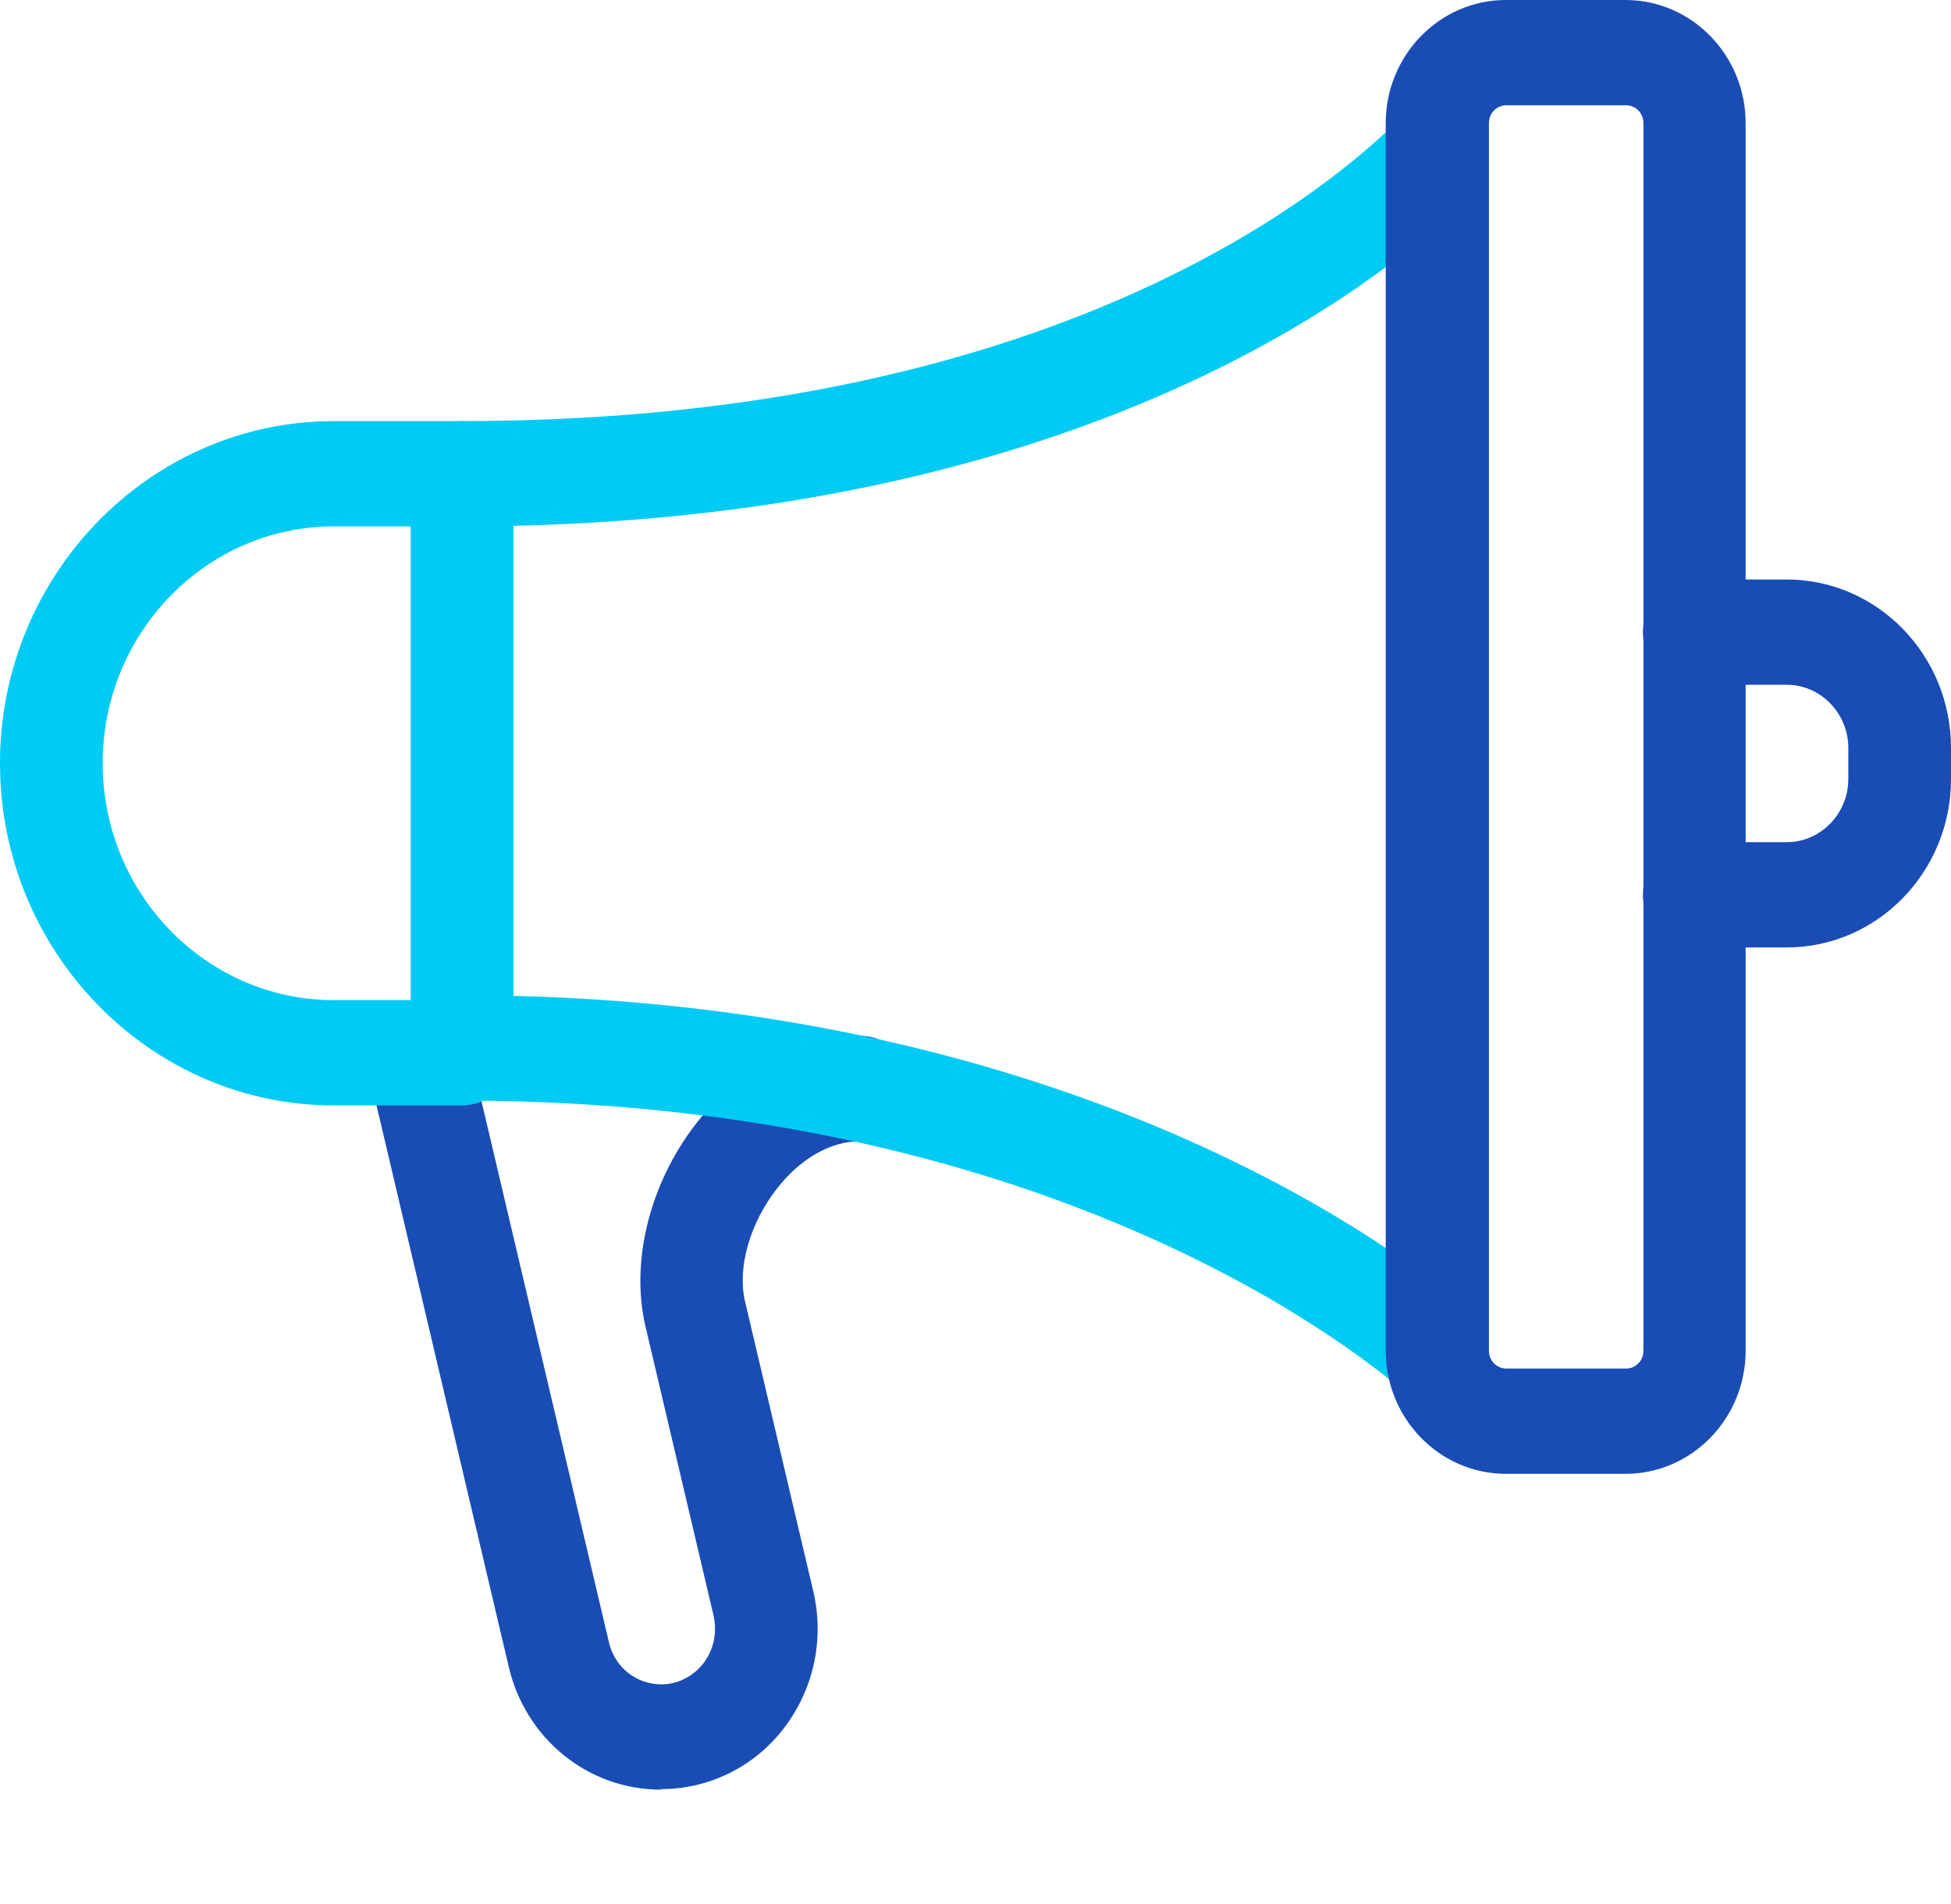<svg width="84" height="82" viewBox="0 0 84 82" fill="none" xmlns="http://www.w3.org/2000/svg">
<path d="M28.45 77.06C25.333 77.06 22.636 74.884 21.906 71.779L15.805 45.873C15.518 44.649 16.247 43.425 17.441 43.131C18.635 42.836 19.828 43.584 20.116 44.808L26.217 70.714C26.46 71.779 27.388 72.527 28.472 72.527C29.179 72.527 29.842 72.187 30.284 71.62C30.726 71.054 30.881 70.306 30.726 69.58L27.786 57.092C27.145 54.327 27.963 50.995 29.93 48.434C31.787 46.009 34.396 44.604 37.048 44.604C38.264 44.604 39.259 45.624 39.259 46.87C39.259 48.117 38.264 49.137 37.048 49.137C35.744 49.137 34.418 49.907 33.401 51.245C32.274 52.718 31.743 54.599 32.075 56.027L35.015 68.515C35.501 70.578 35.037 72.731 33.755 74.408C32.473 76.085 30.527 77.037 28.45 77.037V77.06Z" fill="#194CB5"/>
<path d="M61.873 60.446C61.364 60.446 60.856 60.264 60.458 59.924C58.026 57.839 44.675 47.391 19.895 47.391C18.679 47.391 17.684 46.371 17.684 45.124V20.397C17.684 19.15 18.679 18.131 19.895 18.131C43.569 18.131 55.506 9.518 59.551 5.801C60.458 4.962 61.85 5.053 62.668 5.982C63.486 6.911 63.398 8.339 62.492 9.178C58.203 13.121 45.846 22.097 22.105 22.641V42.88C47.018 43.492 60.745 54.235 63.287 56.457C64.216 57.273 64.348 58.7 63.553 59.652C63.11 60.196 62.491 60.468 61.85 60.468L61.873 60.446Z" fill="#00CBF4"/>
<path d="M19.895 47.597H14.368C6.455 47.597 0 40.979 0 32.865C0 24.751 6.455 18.133 14.368 18.133H19.895C21.11 18.133 22.105 19.153 22.105 20.399C22.105 21.646 21.11 22.666 19.895 22.666H14.368C8.886 22.666 4.421 27.244 4.421 32.865C4.421 38.486 8.886 43.064 14.368 43.064H19.895C21.11 43.064 22.105 44.084 22.105 45.331C22.105 46.577 21.11 47.597 19.895 47.597Z" fill="#00CBF4"/>
<path d="M76.926 40.796H72.947C71.732 40.796 70.737 39.776 70.737 38.529C70.737 37.283 71.732 36.263 72.947 36.263H76.926C78.385 36.263 79.579 35.039 79.579 33.543V32.206C79.579 30.71 78.385 29.486 76.926 29.486H72.947C71.732 29.486 70.737 28.466 70.737 27.22C70.737 25.973 71.732 24.953 72.947 24.953H76.926C80.839 24.953 84 28.217 84 32.206V33.543C84 37.555 80.817 40.796 76.926 40.796Z" fill="#194CB5"/>
<path d="M69.985 63.461H64.835C61.983 63.461 59.662 61.082 59.662 58.158V5.304C59.662 2.38 61.983 0 64.835 0H69.985C72.837 0 75.158 2.38 75.158 5.304V58.158C75.158 61.082 72.837 63.461 69.985 63.461ZM64.857 4.533C64.437 4.533 64.105 4.873 64.105 5.304V58.158C64.105 58.589 64.437 58.928 64.857 58.928H70.007C70.427 58.928 70.759 58.589 70.759 58.158V5.304C70.759 4.873 70.427 4.533 70.007 4.533H64.857Z" fill="#194CB5"/>
</svg>
